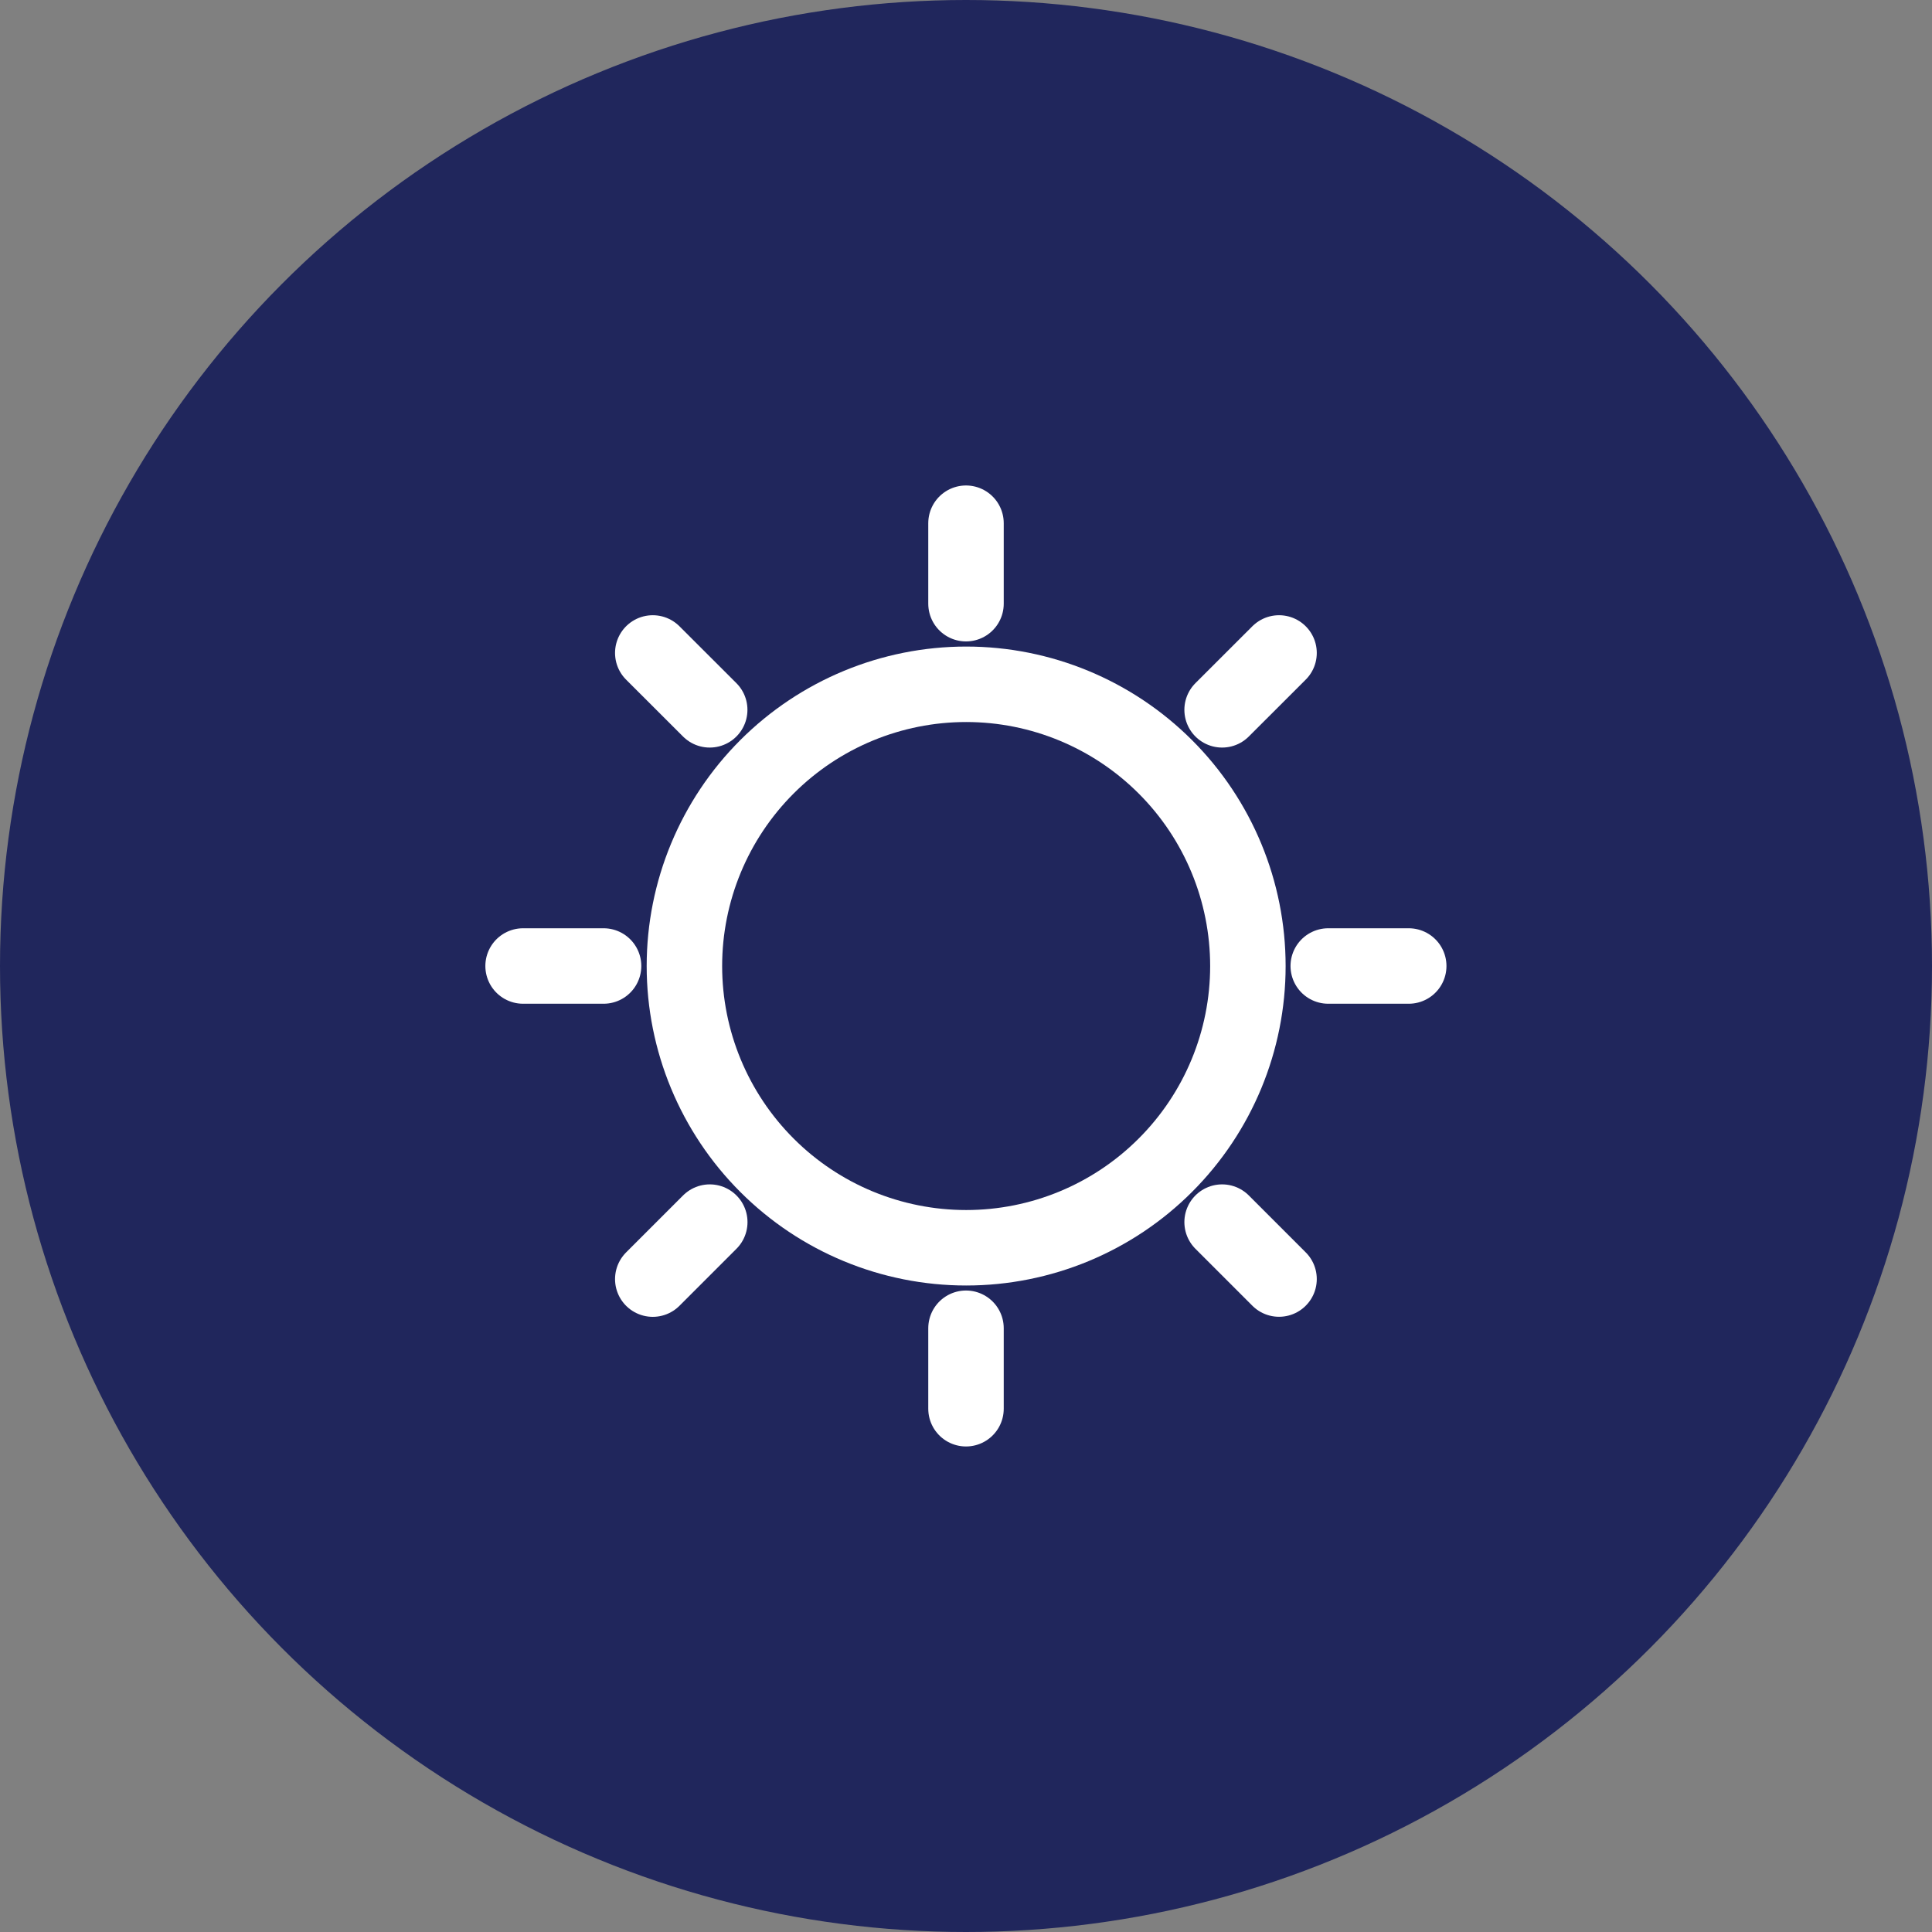 <svg width="32" height="32" viewBox="0 0 32 32" fill="none" xmlns="http://www.w3.org/2000/svg">
<rect x="0" y="0" width="32" height="32" fill="#808080" stroke="none"/>
<circle cx="16" cy="16" r="16" fill="#20265C"/>
<g clip-path="url(#clip0_1038_6097)">
<path d="M20.669 16.001C20.669 14.763 20.178 13.576 19.302 12.701C18.427 11.826 17.24 11.334 16.003 11.334C14.765 11.334 13.578 11.826 12.703 12.701C11.828 13.576 11.336 14.763 11.336 16.001C11.336 17.238 11.828 18.425 12.703 19.3C13.578 20.176 14.765 20.667 16.003 20.667C17.24 20.667 18.427 20.176 19.302 19.3C20.178 18.425 20.669 17.238 20.669 16.001Z" stroke="white" stroke-width="1.25" stroke-linecap="round" stroke-linejoin="round"/>
<path d="M16 22V23.333" stroke="white" stroke-width="1.25" stroke-linecap="round" stroke-linejoin="round"/>
<path d="M22 16H23.333" stroke="white" stroke-width="1.25" stroke-linecap="round" stroke-linejoin="round"/>
<path d="M16 9.999V8.666" stroke="white" stroke-width="1.25" stroke-linecap="round" stroke-linejoin="round"/>
<path d="M9.997 16H8.664" stroke="white" stroke-width="1.25" stroke-linecap="round" stroke-linejoin="round"/>
<path d="M11.756 20.242L10.812 21.186" stroke="white" stroke-width="1.25" stroke-linecap="round" stroke-linejoin="round"/>
<path d="M20.242 20.242L21.185 21.185" stroke="white" stroke-width="1.25" stroke-linecap="round" stroke-linejoin="round"/>
<path d="M20.242 11.757L21.185 10.815" stroke="white" stroke-width="1.25" stroke-linecap="round" stroke-linejoin="round"/>
<path d="M11.755 11.757L10.812 10.815" stroke="white" stroke-width="1.25" stroke-linecap="round" stroke-linejoin="round"/>
</g>
<defs>
<clipPath id="clip0_1038_6097">
<rect width="16" height="16" fill="white" transform="translate(8 8)"/>
</clipPath>
</defs>
</svg>

